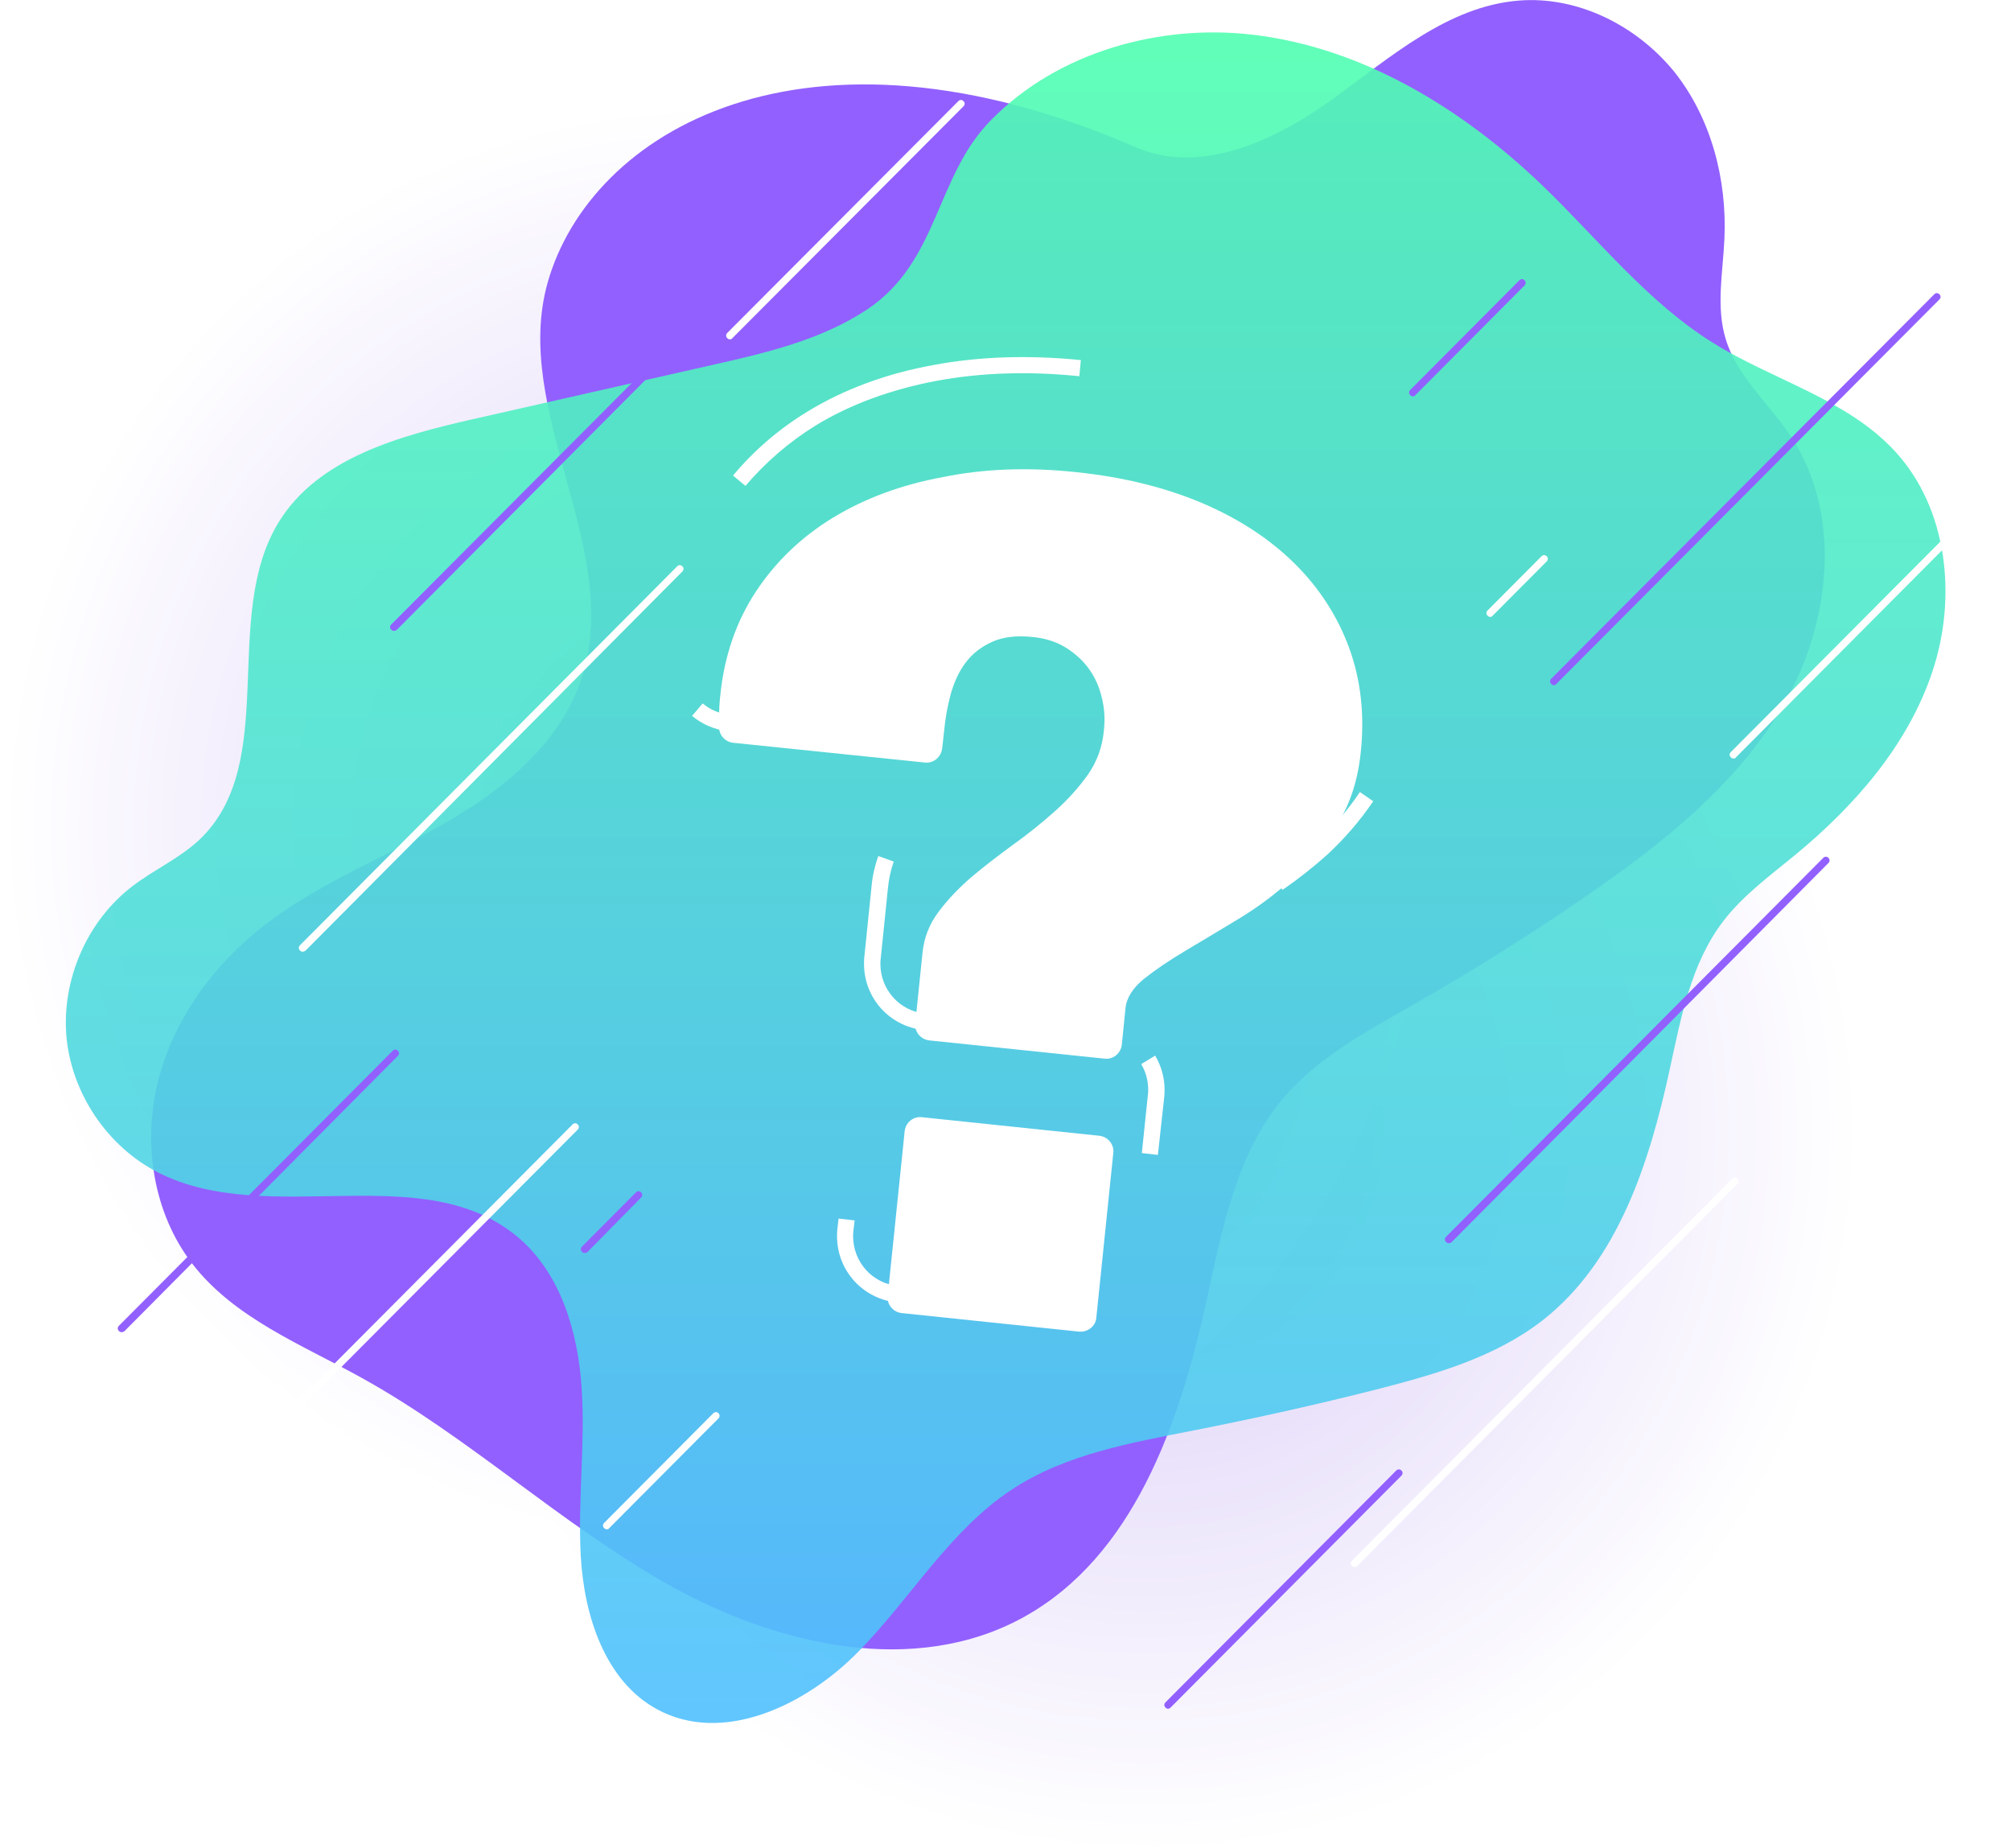 <svg width="197" height="181" viewBox="0 0 197 181" fill="none" xmlns="http://www.w3.org/2000/svg">
<g clip-path="url(#clip0_282_4455)">
<g style="mix-blend-mode:multiply" opacity="0.5">
<path opacity="0.5" d="M112.27 180.998C150.943 180.998 182.294 149.511 182.294 110.669C182.294 71.827 150.943 40.34 112.27 40.34C73.597 40.34 42.246 71.827 42.246 110.669C42.246 149.511 73.597 180.998 112.27 180.998Z" fill="url(#paint0_radial_282_4455)"/>
</g>
<g opacity="0.5">
<g style="mix-blend-mode:multiply" opacity="0.5">
<path d="M70.024 151.221C108.697 151.221 140.048 119.733 140.048 80.892C140.048 42.05 108.697 10.562 70.024 10.562C31.351 10.562 0 42.05 0 80.892C0 119.733 31.351 151.221 70.024 151.221Z" fill="url(#paint1_radial_282_4455)"/>
</g>
</g>
<path d="M53.654 27.659C50.089 40.251 60.992 53.768 57.041 66.24C54.991 72.715 49.317 77.37 43.434 80.712C37.552 84.054 31.135 86.531 25.787 90.708C20.885 94.527 16.994 99.868 15.478 105.926C13.963 111.983 15.003 118.786 18.806 123.739C22.906 129.08 29.501 131.676 35.383 134.928C46.019 140.807 54.991 149.34 65.597 155.278C76.203 161.216 89.662 164.26 100.297 158.382C111.022 152.444 115.538 139.494 118.182 127.469C119.697 120.517 121.064 113.146 125.609 107.686C128.967 103.658 133.75 101.092 138.295 98.496C144.059 95.213 149.674 91.693 155.14 87.933C162.716 82.741 170.173 76.893 174.778 68.926C179.353 60.959 180.512 50.396 175.431 42.728C173.292 39.505 170.143 36.879 169.044 33.179C168.093 30.046 168.776 26.675 168.925 23.422C169.192 17.604 167.648 11.606 164.023 7.041C160.339 2.505 154.546 -0.419 148.753 0.059C141.83 0.626 136.245 5.579 130.601 9.667C124.986 13.725 117.677 17.186 111.319 14.441C78.669 0.268 57.814 12.979 53.654 27.659Z" fill="#9260FF"/>
<path opacity="0.9" d="M84.938 30.316C80.392 33.33 74.956 34.583 69.638 35.777C61.854 37.537 54.07 39.298 46.316 41.058C39.127 42.699 31.165 44.848 27.302 51.144C21.598 60.453 27.451 74.716 19.549 82.235C17.617 84.055 15.122 85.159 13.012 86.771C8.556 90.142 6.031 95.931 6.506 101.511C7.011 107.091 10.517 112.312 15.508 114.849C26.381 120.369 41.503 113.297 50.802 121.234C54.962 124.785 56.625 130.514 56.982 135.974C57.338 141.435 56.596 146.925 56.893 152.415C57.219 158.264 59.269 164.649 64.379 167.424C70.826 170.915 78.907 167.036 84.047 161.814C89.186 156.593 93.019 149.909 99.139 145.881C104.397 142.419 110.814 141.315 116.994 140.092C123.054 138.899 129.085 137.556 135.057 136.034C140.731 134.572 146.554 132.901 151.189 129.261C158.527 123.472 161.587 113.864 163.577 104.704C164.677 99.631 165.657 94.35 168.806 90.232C170.767 87.666 173.411 85.756 175.907 83.697C181.759 78.864 186.958 72.896 189.335 65.675C191.712 58.454 190.791 49.831 185.681 44.251C180.987 39.119 173.768 37.269 167.885 33.629C161.379 29.6 156.566 23.424 151.04 18.113C143.227 10.623 133.453 4.655 122.728 3.402C113.637 2.328 103.654 5.073 97.118 11.727C91.622 17.247 92.009 25.602 84.938 30.316Z" fill="url(#paint2_linear_282_4455)"/>
<g filter="url(#filter0_d_282_4455)">
<path d="M105.497 40.253C110.013 40.731 114.053 41.715 117.678 43.237C121.272 44.759 124.303 46.728 126.739 49.115C129.175 51.502 130.987 54.277 132.146 57.41C133.305 60.573 133.691 63.975 133.305 67.645C133.037 70.36 132.265 72.717 131.047 74.687C129.829 76.686 128.373 78.446 126.709 79.968C125.045 81.49 123.263 82.833 121.391 83.966C119.52 85.1 117.767 86.145 116.162 87.1C114.558 88.054 113.192 88.979 112.063 89.875C110.963 90.77 110.34 91.754 110.25 92.799L109.894 96.32C109.805 97.155 109.062 97.782 108.23 97.692L91.029 95.902C90.197 95.812 89.573 95.066 89.662 94.231L90.375 87.279C90.524 85.846 91.029 84.534 91.92 83.34C92.811 82.146 93.881 81.013 95.158 79.909C96.436 78.834 97.802 77.79 99.228 76.746C100.654 75.731 102.021 74.627 103.299 73.493C104.576 72.359 105.675 71.136 106.567 69.883C107.458 68.6 107.993 67.168 108.141 65.526C108.26 64.452 108.2 63.378 107.933 62.334C107.695 61.289 107.28 60.364 106.685 59.529C106.091 58.693 105.319 58.007 104.427 57.44C103.506 56.873 102.437 56.515 101.189 56.396C99.555 56.217 98.218 56.396 97.178 56.873C96.109 57.351 95.247 58.037 94.594 58.902C93.94 59.768 93.465 60.812 93.138 61.976C92.811 63.169 92.603 64.363 92.484 65.616C92.425 66.153 92.366 66.69 92.306 67.227C92.306 67.227 92.306 67.227 92.306 67.257C92.217 68.122 91.474 68.779 90.613 68.689L71.807 66.75C71.035 66.66 70.44 66.004 70.44 65.228C70.44 64.93 70.44 64.631 70.44 64.363C70.44 63.647 70.47 62.901 70.559 62.125C70.945 58.246 72.134 54.844 74.065 51.92C75.996 48.996 78.521 46.579 81.611 44.699C84.701 42.819 88.296 41.477 92.366 40.731C96.436 39.895 100.833 39.746 105.497 40.253Z" fill="white"/>
<path d="M105.735 124.429L88.325 122.609C87.493 122.519 86.87 121.773 86.959 120.938L88.622 104.795C88.712 103.96 89.454 103.333 90.286 103.423L107.696 105.243C108.527 105.332 109.151 106.078 109.062 106.914L107.398 123.056C107.339 123.892 106.567 124.488 105.735 124.429Z" fill="white"/>
</g>
<path d="M108.349 102.704C108.141 102.704 107.903 102.704 107.665 102.674L90.464 100.884C87.136 100.526 84.641 97.751 84.641 94.409C84.641 94.2 84.641 93.961 84.671 93.722L85.384 86.77C85.473 85.755 85.71 84.771 86.037 83.846L87.552 84.383C87.255 85.218 87.077 86.084 86.988 86.949L86.275 93.901C86.245 94.08 86.245 94.23 86.245 94.409C86.245 96.915 88.117 99.034 90.612 99.272L107.814 101.063C107.992 101.092 108.141 101.092 108.319 101.092H108.438L108.467 102.704H108.349ZM125.639 87.158L124.748 85.845C126.204 84.86 127.63 83.727 128.967 82.503C130.571 81.041 131.997 79.4 133.215 77.58L134.522 78.475C133.215 80.414 131.7 82.145 130.036 83.697C128.64 84.95 127.154 86.114 125.639 87.158ZM80.066 72.537L71.302 71.612C69.994 71.463 68.806 70.956 67.796 70.12L68.836 68.897C69.578 69.523 70.499 69.911 71.48 70.001L80.244 70.926L80.066 72.537ZM73.025 47.592L71.807 46.578C73.827 44.161 76.263 42.042 79.056 40.341C82.65 38.133 86.839 36.582 91.474 35.746C95.96 34.911 100.803 34.762 105.883 35.269L105.734 36.85C100.803 36.343 96.109 36.492 91.771 37.298C87.315 38.133 83.304 39.595 79.887 41.684C77.243 43.325 74.956 45.324 73.025 47.592Z" fill="white"/>
<path d="M105.913 129.41C105.705 129.41 105.467 129.41 105.259 129.38L87.82 127.56C84.493 127.202 81.997 124.427 81.997 121.085C81.997 120.876 81.997 120.637 82.027 120.399L82.146 119.354L83.72 119.533L83.601 120.578C83.572 120.757 83.572 120.906 83.572 121.085C83.572 123.591 85.443 125.71 87.939 125.949L105.378 127.769C105.556 127.798 105.705 127.798 105.883 127.798L105.972 129.41H105.913ZM113.429 113.118L111.855 112.939L112.449 107.24C112.478 107.061 112.478 106.882 112.478 106.733C112.478 105.837 112.241 104.972 111.795 104.226L113.162 103.391C113.756 104.405 114.083 105.539 114.083 106.733C114.083 106.971 114.083 107.18 114.053 107.419L113.429 113.118Z" fill="white"/>
<path d="M141.92 121.768C141.831 121.768 141.742 121.738 141.652 121.648C141.504 121.499 141.504 121.29 141.652 121.141L178.61 84.022C178.759 83.873 178.967 83.873 179.115 84.022C179.264 84.171 179.264 84.38 179.115 84.529L142.187 121.678C142.128 121.738 142.009 121.768 141.92 121.768Z" fill="#9260FF"/>
<path d="M152.228 67.106C152.139 67.106 152.05 67.076 151.961 66.986C151.812 66.837 151.812 66.628 151.961 66.479L189.483 28.823C189.632 28.674 189.84 28.674 189.988 28.823C190.137 28.972 190.137 29.181 189.988 29.33L152.466 66.986C152.407 67.076 152.318 67.106 152.228 67.106Z" fill="#9260FF"/>
<path d="M38.592 61.794C38.503 61.794 38.413 61.764 38.324 61.675C38.176 61.526 38.176 61.317 38.324 61.167L75.579 23.78C75.728 23.631 75.936 23.631 76.084 23.78C76.233 23.929 76.233 24.138 76.084 24.287L38.859 61.705C38.77 61.764 38.681 61.794 38.592 61.794Z" fill="#9260FF"/>
<path d="M11.913 130.483C11.824 130.483 11.735 130.454 11.646 130.364C11.497 130.215 11.497 130.006 11.646 129.857L38.473 102.913C38.621 102.763 38.829 102.763 38.978 102.913C39.126 103.062 39.126 103.271 38.978 103.42L12.18 130.394C12.091 130.454 12.002 130.483 11.913 130.483Z" fill="#9260FF"/>
<path d="M57.278 122.726C57.189 122.726 57.1 122.696 57.011 122.606C56.862 122.457 56.862 122.248 57.011 122.099L62.299 116.788C62.448 116.638 62.656 116.638 62.804 116.788C62.953 116.937 62.953 117.146 62.804 117.295L57.546 122.636C57.456 122.696 57.367 122.726 57.278 122.726Z" fill="#9260FF"/>
<path d="M114.438 167.364C114.349 167.364 114.26 167.334 114.171 167.244C114.022 167.095 114.022 166.886 114.171 166.737L136.779 144.03C136.928 143.881 137.136 143.881 137.285 144.03C137.433 144.179 137.433 144.388 137.285 144.537L114.676 167.244C114.617 167.304 114.527 167.364 114.438 167.364Z" fill="#9260FF"/>
<path d="M138.414 38.82C138.325 38.82 138.236 38.79 138.147 38.701C137.998 38.552 137.998 38.343 138.147 38.194L148.842 27.452C148.99 27.302 149.198 27.302 149.347 27.452C149.495 27.601 149.495 27.81 149.347 27.959L138.652 38.701C138.592 38.79 138.503 38.82 138.414 38.82Z" fill="#9260FF"/>
<path d="M29.65 93.213C29.561 93.213 29.472 93.183 29.383 93.094C29.234 92.945 29.234 92.736 29.383 92.586L66.341 55.467C66.489 55.318 66.697 55.318 66.846 55.467C66.994 55.617 66.994 55.825 66.846 55.975L29.918 93.124C29.828 93.183 29.739 93.213 29.65 93.213Z" fill="white"/>
<path d="M18.836 148.444C18.747 148.444 18.658 148.414 18.568 148.325C18.42 148.175 18.42 147.967 18.568 147.817L56.091 110.131C56.239 109.982 56.447 109.982 56.596 110.131C56.744 110.281 56.744 110.489 56.596 110.639L19.073 148.325C19.014 148.414 18.925 148.444 18.836 148.444Z" fill="white"/>
<path d="M132.71 153.488C132.621 153.488 132.532 153.458 132.442 153.369C132.294 153.219 132.294 153.011 132.442 152.861L169.697 115.444C169.846 115.295 170.054 115.295 170.203 115.444C170.351 115.593 170.351 115.802 170.203 115.951L132.977 153.369C132.918 153.428 132.799 153.488 132.71 153.488Z" fill="white"/>
<path d="M169.816 74.296C169.727 74.296 169.638 74.266 169.549 74.177C169.4 74.027 169.4 73.819 169.549 73.669L196.376 46.725C196.525 46.576 196.733 46.576 196.881 46.725C197.03 46.874 197.03 47.083 196.881 47.232L170.054 74.177C170.024 74.266 169.935 74.296 169.816 74.296Z" fill="white"/>
<path d="M145.99 60.421C145.901 60.421 145.812 60.391 145.723 60.301C145.574 60.152 145.574 59.943 145.723 59.794L151.011 54.483C151.159 54.334 151.367 54.334 151.516 54.483C151.665 54.632 151.665 54.841 151.516 54.99L146.228 60.301C146.168 60.391 146.079 60.421 145.99 60.421Z" fill="white"/>
<path d="M71.51 33.239C71.421 33.239 71.331 33.209 71.242 33.119C71.094 32.97 71.094 32.761 71.242 32.612L93.88 9.905C94.029 9.756 94.237 9.756 94.385 9.905C94.534 10.054 94.534 10.263 94.385 10.412L71.747 33.119C71.688 33.209 71.599 33.239 71.51 33.239Z" fill="white"/>
<path d="M59.448 149.789C59.359 149.789 59.27 149.759 59.181 149.67C59.032 149.52 59.032 149.312 59.181 149.162L69.876 138.42C70.025 138.271 70.233 138.271 70.381 138.42C70.529 138.57 70.529 138.779 70.381 138.928L59.686 149.67C59.626 149.759 59.537 149.789 59.448 149.789Z" fill="white"/>
</g>
<defs>
<filter id="filter0_d_282_4455" x="50.44" y="25.961" width="103.009" height="124.473" filterUnits="userSpaceOnUse" color-interpolation-filters="sRGB">
<feFlood flood-opacity="0" result="BackgroundImageFix"/>
<feColorMatrix in="SourceAlpha" type="matrix" values="0 0 0 0 0 0 0 0 0 0 0 0 0 0 0 0 0 0 127 0" result="hardAlpha"/>
<feOffset dy="6"/>
<feGaussianBlur stdDeviation="10"/>
<feColorMatrix type="matrix" values="0 0 0 0 0 0 0 0 0 0 0 0 0 0 0 0 0 0 0.25 0"/>
<feBlend mode="normal" in2="BackgroundImageFix" result="effect1_dropShadow_282_4455"/>
<feBlend mode="normal" in="SourceGraphic" in2="effect1_dropShadow_282_4455" result="shape"/>
</filter>
<radialGradient id="paint0_radial_282_4455" cx="0" cy="0" r="1" gradientUnits="userSpaceOnUse" gradientTransform="translate(112.271 110.676) scale(70.017 70.322)">
<stop stop-color="#662EDE"/>
<stop offset="1" stop-color="white"/>
</radialGradient>
<radialGradient id="paint1_radial_282_4455" cx="0" cy="0" r="1" gradientUnits="userSpaceOnUse" gradientTransform="translate(70.017 80.889) scale(70.017 70.322)">
<stop stop-color="#662EDE"/>
<stop offset="1" stop-color="white"/>
</radialGradient>
<linearGradient id="paint2_linear_282_4455" x1="98.515" y1="3.176" x2="98.515" y2="168.759" gradientUnits="userSpaceOnUse">
<stop stop-color="#50FFB1"/>
<stop offset="1" stop-color="#50C0FF"/>
</linearGradient>
<clipPath id="clip0_282_4455">
<rect width="197" height="181" fill="white"/>
</clipPath>
</defs>
</svg>
